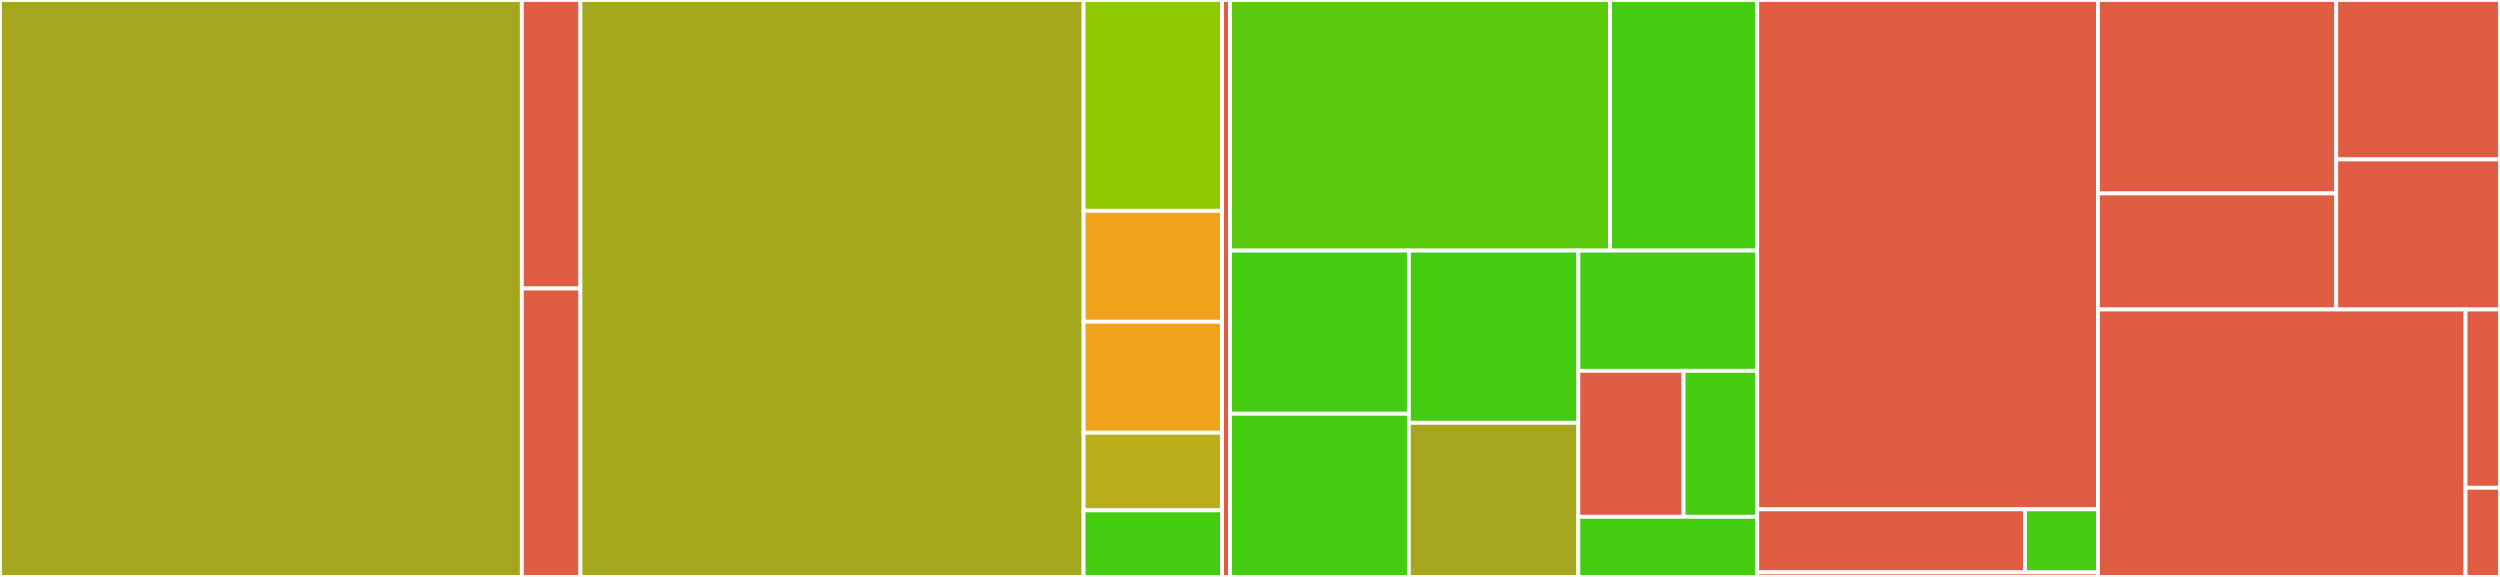 <svg baseProfile="full" width="650" height="150" viewBox="0 0 650 150" version="1.1"
xmlns="http://www.w3.org/2000/svg" xmlns:ev="http://www.w3.org/2001/xml-events"
xmlns:xlink="http://www.w3.org/1999/xlink">

<rect x="0" y="0" width="650" height="150" fill="#333333" stroke="none"/>

<style>rect.s{mask:url(#mask);}</style>
<defs>
  <pattern id="white" width="4" height="4" patternUnits="userSpaceOnUse" patternTransform="rotate(45)">
    <rect width="2" height="2" transform="translate(0,0)" fill="white"></rect>
  </pattern>
  <mask id="mask">
    <rect x="0" y="0" width="100%" height="100%" fill="url(#white)"></rect>
  </mask>
</defs>

<rect x="0" y="0" width="135.676" height="150.0" fill="#a4a61d" stroke="white" stroke-width="1" class=" tooltipped" data-content="analytics/src/main/java/com/segment/analytics/internal/AnalyticsClient.java"><title>analytics/src/main/java/com/segment/analytics/internal/AnalyticsClient.java</title></rect>
<rect x="135.676" y="0" width="15.229" height="75.0" fill="#e05d44" stroke="white" stroke-width="1" class=" tooltipped" data-content="analytics/src/main/java/com/segment/analytics/internal/FlushMessage.java"><title>analytics/src/main/java/com/segment/analytics/internal/FlushMessage.java</title></rect>
<rect x="135.676" y="75.0" width="15.229" height="75.0" fill="#e05d44" stroke="white" stroke-width="1" class=" tooltipped" data-content="analytics/src/main/java/com/segment/analytics/internal/StopMessage.java"><title>analytics/src/main/java/com/segment/analytics/internal/StopMessage.java</title></rect>
<rect x="150.905" y="0" width="130.831" height="150.0" fill="#a4a81c" stroke="white" stroke-width="1" class=" tooltipped" data-content="analytics/src/main/java/com/segment/analytics/Analytics.java"><title>analytics/src/main/java/com/segment/analytics/Analytics.java</title></rect>
<rect x="281.736" y="0" width="35.996" height="54.808" fill="#8eca02" stroke="white" stroke-width="1" class=" tooltipped" data-content="analytics/src/main/java/com/segment/analytics/Platform.java"><title>analytics/src/main/java/com/segment/analytics/Platform.java</title></rect>
<rect x="281.736" y="54.808" width="35.996" height="28.846" fill="#efa41b" stroke="white" stroke-width="1" class=" tooltipped" data-content="analytics/src/main/java/com/segment/analytics/MessageInterceptor.java"><title>analytics/src/main/java/com/segment/analytics/MessageInterceptor.java</title></rect>
<rect x="281.736" y="83.654" width="35.996" height="28.846" fill="#efa41b" stroke="white" stroke-width="1" class=" tooltipped" data-content="analytics/src/main/java/com/segment/analytics/MessageTransformer.java"><title>analytics/src/main/java/com/segment/analytics/MessageTransformer.java</title></rect>
<rect x="281.736" y="112.5" width="35.996" height="20.192" fill="#baaf1b" stroke="white" stroke-width="1" class=" tooltipped" data-content="analytics/src/main/java/com/segment/analytics/Log.java"><title>analytics/src/main/java/com/segment/analytics/Log.java</title></rect>
<rect x="281.736" y="132.692" width="35.996" height="17.308" fill="#4c1" stroke="white" stroke-width="1" class=" tooltipped" data-content="analytics/src/main/java/com/segment/analytics/AnalyticsRequestInterceptor.java"><title>analytics/src/main/java/com/segment/analytics/AnalyticsRequestInterceptor.java</title></rect>
<rect x="317.732" y="0" width="2.077" height="150" fill="#e05d44" stroke="white" stroke-width="1" class=" tooltipped" data-content="analytics/src/main/java-templates/com/segment/analytics/internal/AnalyticsVersion.java"><title>analytics/src/main/java-templates/com/segment/analytics/internal/AnalyticsVersion.java</title></rect>
<rect x="319.808" y="0" width="98.811" height="65.152" fill="#5bcc0c" stroke="white" stroke-width="1" class=" tooltipped" data-content="analytics-core/src/main/java/com/segment/analytics/messages/MessageBuilder.java"><title>analytics-core/src/main/java/com/segment/analytics/messages/MessageBuilder.java</title></rect>
<rect x="418.62" y="0" width="38.249" height="65.152" fill="#4c1" stroke="white" stroke-width="1" class=" tooltipped" data-content="analytics-core/src/main/java/com/segment/analytics/messages/PageMessage.java"><title>analytics-core/src/main/java/com/segment/analytics/messages/PageMessage.java</title></rect>
<rect x="319.808" y="65.152" width="46.503" height="42.424" fill="#4c1" stroke="white" stroke-width="1" class=" tooltipped" data-content="analytics-core/src/main/java/com/segment/analytics/messages/GroupMessage.java"><title>analytics-core/src/main/java/com/segment/analytics/messages/GroupMessage.java</title></rect>
<rect x="319.808" y="107.576" width="46.503" height="42.424" fill="#4c1" stroke="white" stroke-width="1" class=" tooltipped" data-content="analytics-core/src/main/java/com/segment/analytics/messages/ScreenMessage.java"><title>analytics-core/src/main/java/com/segment/analytics/messages/ScreenMessage.java</title></rect>
<rect x="366.311" y="65.152" width="44.055" height="44.781" fill="#4c1" stroke="white" stroke-width="1" class=" tooltipped" data-content="analytics-core/src/main/java/com/segment/analytics/messages/TrackMessage.java"><title>analytics-core/src/main/java/com/segment/analytics/messages/TrackMessage.java</title></rect>
<rect x="366.311" y="109.933" width="44.055" height="40.067" fill="#a4a61d" stroke="white" stroke-width="1" class=" tooltipped" data-content="analytics-core/src/main/java/com/segment/analytics/messages/IdentifyMessage.java"><title>analytics-core/src/main/java/com/segment/analytics/messages/IdentifyMessage.java</title></rect>
<rect x="410.366" y="65.152" width="46.503" height="31.26" fill="#4c1" stroke="white" stroke-width="1" class=" tooltipped" data-content="analytics-core/src/main/java/com/segment/analytics/messages/AliasMessage.java"><title>analytics-core/src/main/java/com/segment/analytics/messages/AliasMessage.java</title></rect>
<rect x="410.366" y="96.411" width="27.355" height="37.959" fill="#e05d44" stroke="white" stroke-width="1" class=" tooltipped" data-content="analytics-core/src/main/java/com/segment/analytics/messages/ImmutableMap.java"><title>analytics-core/src/main/java/com/segment/analytics/messages/ImmutableMap.java</title></rect>
<rect x="437.721" y="96.411" width="19.148" height="37.959" fill="#4c1" stroke="white" stroke-width="1" class=" tooltipped" data-content="analytics-core/src/main/java/com/segment/analytics/messages/Batch.java"><title>analytics-core/src/main/java/com/segment/analytics/messages/Batch.java</title></rect>
<rect x="410.366" y="134.37" width="46.503" height="15.63" fill="#4c1" stroke="white" stroke-width="1" class=" tooltipped" data-content="analytics-core/src/main/java/com/segment/analytics/messages/Message.java"><title>analytics-core/src/main/java/com/segment/analytics/messages/Message.java</title></rect>
<rect x="456.869" y="0" width="88.605" height="132.422" fill="#e05d44" stroke="white" stroke-width="1" class=" tooltipped" data-content="analytics-core/src/main/java/com/segment/analytics/gson/Iso8601Utils.java"><title>analytics-core/src/main/java/com/segment/analytics/gson/Iso8601Utils.java</title></rect>
<rect x="456.869" y="132.422" width="69.618" height="16.406" fill="#e05d44" stroke="white" stroke-width="1" class=" tooltipped" data-content="analytics-core/src/main/java/com/segment/analytics/gson/AutoValueAdapterFactory.java"><title>analytics-core/src/main/java/com/segment/analytics/gson/AutoValueAdapterFactory.java</title></rect>
<rect x="526.487" y="132.422" width="18.987" height="16.406" fill="#4c1" stroke="white" stroke-width="1" class=" tooltipped" data-content="analytics-core/src/main/java/com/segment/analytics/gson/ISO8601DateAdapter.java"><title>analytics-core/src/main/java/com/segment/analytics/gson/ISO8601DateAdapter.java</title></rect>
<rect x="456.869" y="148.828" width="88.605" height="1.172" fill="#e05d44" stroke="white" stroke-width="1" class=" tooltipped" data-content="analytics-core/src/main/java/com/segment/analytics/http/UploadResponse.java"><title>analytics-core/src/main/java/com/segment/analytics/http/UploadResponse.java</title></rect>
<rect x="545.474" y="0" width="61.941" height="50.29" fill="#e05d44" stroke="white" stroke-width="1" class=" tooltipped" data-content="analytics-sample/src/main/java/sample/Main.java"><title>analytics-sample/src/main/java/sample/Main.java</title></rect>
<rect x="545.474" y="50.29" width="61.941" height="30.174" fill="#e05d44" stroke="white" stroke-width="1" class=" tooltipped" data-content="analytics-sample/src/main/java/sample/BlockingFlush.java"><title>analytics-sample/src/main/java/sample/BlockingFlush.java</title></rect>
<rect x="607.415" y="0" width="42.585" height="41.451" fill="#e05d44" stroke="white" stroke-width="1" class=" tooltipped" data-content="analytics-sample/src/main/java/sample/GzipRequestInterceptor.java"><title>analytics-sample/src/main/java/sample/GzipRequestInterceptor.java</title></rect>
<rect x="607.415" y="41.451" width="42.585" height="39.013" fill="#e05d44" stroke="white" stroke-width="1" class=" tooltipped" data-content="analytics-sample/src/main/java/sample/LoggingPlugin.java"><title>analytics-sample/src/main/java/sample/LoggingPlugin.java</title></rect>
<rect x="545.474" y="80.464" width="95.567" height="69.536" fill="#e05d44" stroke="white" stroke-width="1" class=" tooltipped" data-content="analytics-cli/src/main/kotlin/cli/Main.kt"><title>analytics-cli/src/main/kotlin/cli/Main.kt</title></rect>
<rect x="641.041" y="80.464" width="8.959" height="46.358" fill="#e05d44" stroke="white" stroke-width="1" class=" tooltipped" data-content="analytics-spring-boot-starter/src/main/java/com/segment/analytics/autoconfigure/SegmentProperties.java"><title>analytics-spring-boot-starter/src/main/java/com/segment/analytics/autoconfigure/SegmentProperties.java</title></rect>
<rect x="641.041" y="126.821" width="8.959" height="23.179" fill="#e05d44" stroke="white" stroke-width="1" class=" tooltipped" data-content="analytics-spring-boot-starter/src/main/java/com/segment/analytics/autoconfigure/SegmentAnalyticsAutoConfiguration.java"><title>analytics-spring-boot-starter/src/main/java/com/segment/analytics/autoconfigure/SegmentAnalyticsAutoConfiguration.java</title></rect>
</svg>